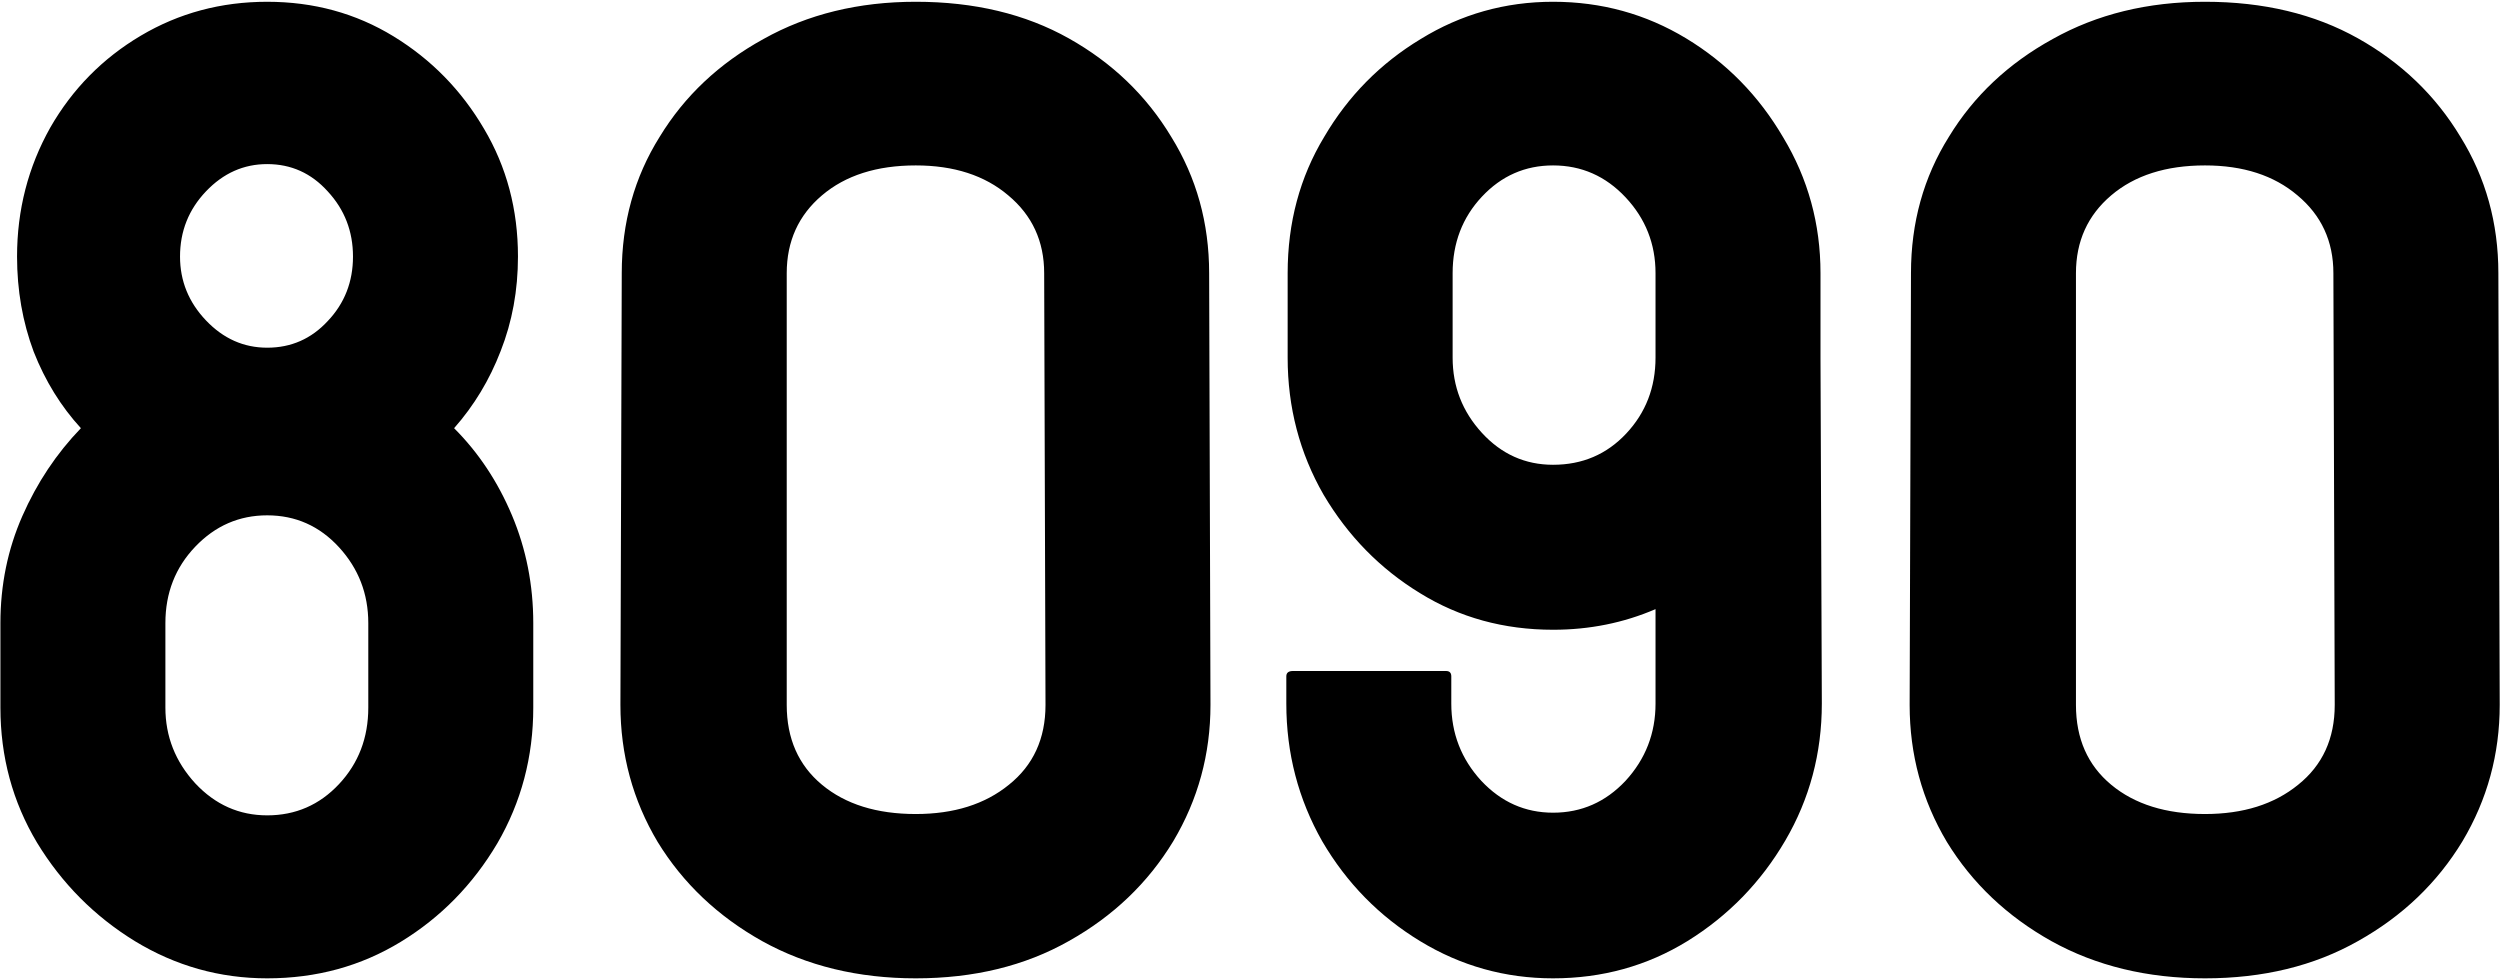 <svg xmlns="http://www.w3.org/2000/svg" width="1101" height="431" fill="none"><path fill="#000" d="M117.664 430.859c-20.898 0-40.332-5.468-58.3-16.406-17.774-10.937-32.13-25.391-43.067-43.359C5.555 353.125.184 333.301.184 311.621v-37.207c0-16.797 3.222-32.519 9.668-47.168 6.445-14.648 15.039-27.539 25.78-38.672-8.788-9.57-15.722-20.801-20.8-33.691-4.883-13.086-7.324-27.051-7.324-41.895 0-20.507 4.883-39.453 14.648-56.836C31.922 39.16 45.203 25.684 62 15.722 78.797 5.763 97.352.783 117.664.783c20.508 0 39.063 5.077 55.664 15.234 16.602 10.156 29.883 23.73 39.844 40.722 9.961 16.797 14.941 35.547 14.941 56.25 0 14.844-2.539 28.711-7.617 41.602-4.883 12.695-11.719 24.023-20.508 33.984 10.742 10.742 19.239 23.535 25.489 38.379 6.25 14.844 9.375 30.664 9.375 47.461v37.207c0 21.68-5.274 41.602-15.821 59.766-10.742 18.164-24.902 32.617-42.48 43.359-17.578 10.742-37.207 16.113-58.887 16.113Zm0-277.734c10.547 0 19.434-3.906 26.66-11.719 7.422-7.812 11.133-17.285 11.133-28.418s-3.711-20.703-11.133-28.71c-7.226-8.009-16.113-12.012-26.66-12.012-10.352 0-19.336 4.003-26.953 12.011-7.617 8.008-11.426 17.578-11.426 28.711 0 10.742 3.809 20.117 11.426 28.125s16.601 12.012 26.953 12.012Zm0 205.957c12.5 0 23.047-4.59 31.641-13.77 8.593-9.179 12.89-20.41 12.89-33.691v-37.207c0-12.891-4.297-24.023-12.89-33.398-8.594-9.375-19.141-14.063-31.641-14.063-12.305 0-22.852 4.59-31.64 13.77-8.79 9.179-13.184 20.41-13.184 33.691v37.207c0 12.695 4.394 23.828 13.183 33.399 8.79 9.375 19.336 14.062 31.641 14.062Zm285.645 71.777c-25.391 0-47.95-5.468-67.676-16.406-19.531-10.937-34.863-25.488-45.996-43.652-10.938-18.36-16.407-38.477-16.407-60.352l.586-190.137c0-22.265 5.567-42.285 16.7-60.058 10.937-17.969 26.172-32.324 45.703-43.066C355.75 6.25 378.113.78 403.309.78c25.781 0 48.242 5.371 67.382 16.114 19.141 10.742 34.18 25.195 45.118 43.359 11.132 17.969 16.699 37.988 16.699 60.058l.586 190.137c0 21.68-5.469 41.699-16.406 60.059-11.133 18.359-26.465 33.008-45.997 43.945-19.336 10.938-41.796 16.406-67.382 16.406Zm57.129-120.41-.586-190.137c0-14.062-5.274-25.488-15.821-34.277-10.351-8.789-23.926-13.183-40.722-13.183-17.188 0-30.957 4.394-41.309 13.183-10.352 8.79-15.527 20.215-15.527 34.277v190.137c0 14.844 5.175 26.563 15.527 35.156 10.352 8.594 24.121 12.891 41.309 12.891 16.796 0 30.468-4.297 41.015-12.891 10.742-8.593 16.114-20.312 16.114-35.156Zm223.535 120.41c-21.094 0-40.625-5.468-58.594-16.406-17.969-10.937-32.324-25.586-43.067-43.945-10.546-18.555-15.82-38.77-15.82-60.645v-12.011c0-1.563.977-2.344 2.93-2.344h67.383c1.562 0 2.343.781 2.343 2.344v12.011c0 13.086 4.395 24.414 13.184 33.985 8.789 9.375 19.336 14.062 31.641 14.062 12.5 0 23.144-4.687 31.933-14.062 8.789-9.571 13.184-20.899 13.184-33.985v-41.601c-14.063 6.054-29.102 9.082-45.117 9.082-21.68 0-41.211-5.371-58.594-16.114-17.578-10.742-31.738-25.195-42.481-43.359-10.546-18.359-15.82-38.476-15.82-60.351v-37.208c0-22.265 5.371-42.285 16.113-60.058 10.547-17.969 24.707-32.324 42.481-43.066C643.445 6.25 662.879.78 683.973.78c21.289 0 40.82 5.371 58.593 16.114 17.774 10.742 32.032 25.293 42.774 43.652 10.937 18.164 16.406 38.086 16.406 59.765v37.208l.586 152.343c0 21.875-5.371 41.992-16.113 60.352-10.742 18.359-25.098 33.105-43.067 44.238-17.773 10.938-37.5 16.406-59.179 16.406Zm0-226.171c12.89 0 23.632-4.59 32.226-13.77 8.594-9.18 12.891-20.313 12.891-33.398v-37.208c0-12.89-4.395-24.023-13.184-33.398-8.789-9.375-19.433-14.062-31.933-14.062-12.305 0-22.754 4.59-31.348 13.77-8.594 9.179-12.891 20.409-12.891 33.69v37.208c0 12.695 4.297 23.73 12.891 33.105 8.594 9.375 19.043 14.063 31.348 14.063Zm287.109 226.171c-25.391 0-47.949-5.468-67.676-16.406-19.531-10.937-34.863-25.488-45.996-43.652-10.937-18.36-16.406-38.477-16.406-60.352l.586-190.137c0-22.265 5.566-42.285 16.699-60.058 10.938-17.969 26.172-32.324 45.703-43.066C923.523 6.25 945.887.78 971.082.78c25.781 0 48.238 5.371 67.378 16.114 19.15 10.742 34.18 25.195 45.12 43.359 11.13 17.969 16.7 37.988 16.7 60.058l.59 190.137c0 21.68-5.47 41.699-16.41 60.059-11.13 18.359-26.46 33.008-46 43.945-19.33 10.938-41.792 16.406-67.378 16.406Zm57.128-120.41-.59-190.137c0-14.062-5.27-25.488-15.82-34.277-10.35-8.789-23.921-13.183-40.718-13.183-17.187 0-30.957 4.394-41.309 13.183-10.351 8.79-15.527 20.215-15.527 34.277v190.137c0 14.844 5.176 26.563 15.527 35.156 10.352 8.594 24.122 12.891 41.309 12.891 16.797 0 30.468-4.297 41.018-12.891 10.74-8.593 16.11-20.312 16.11-35.156Z"/></svg>
